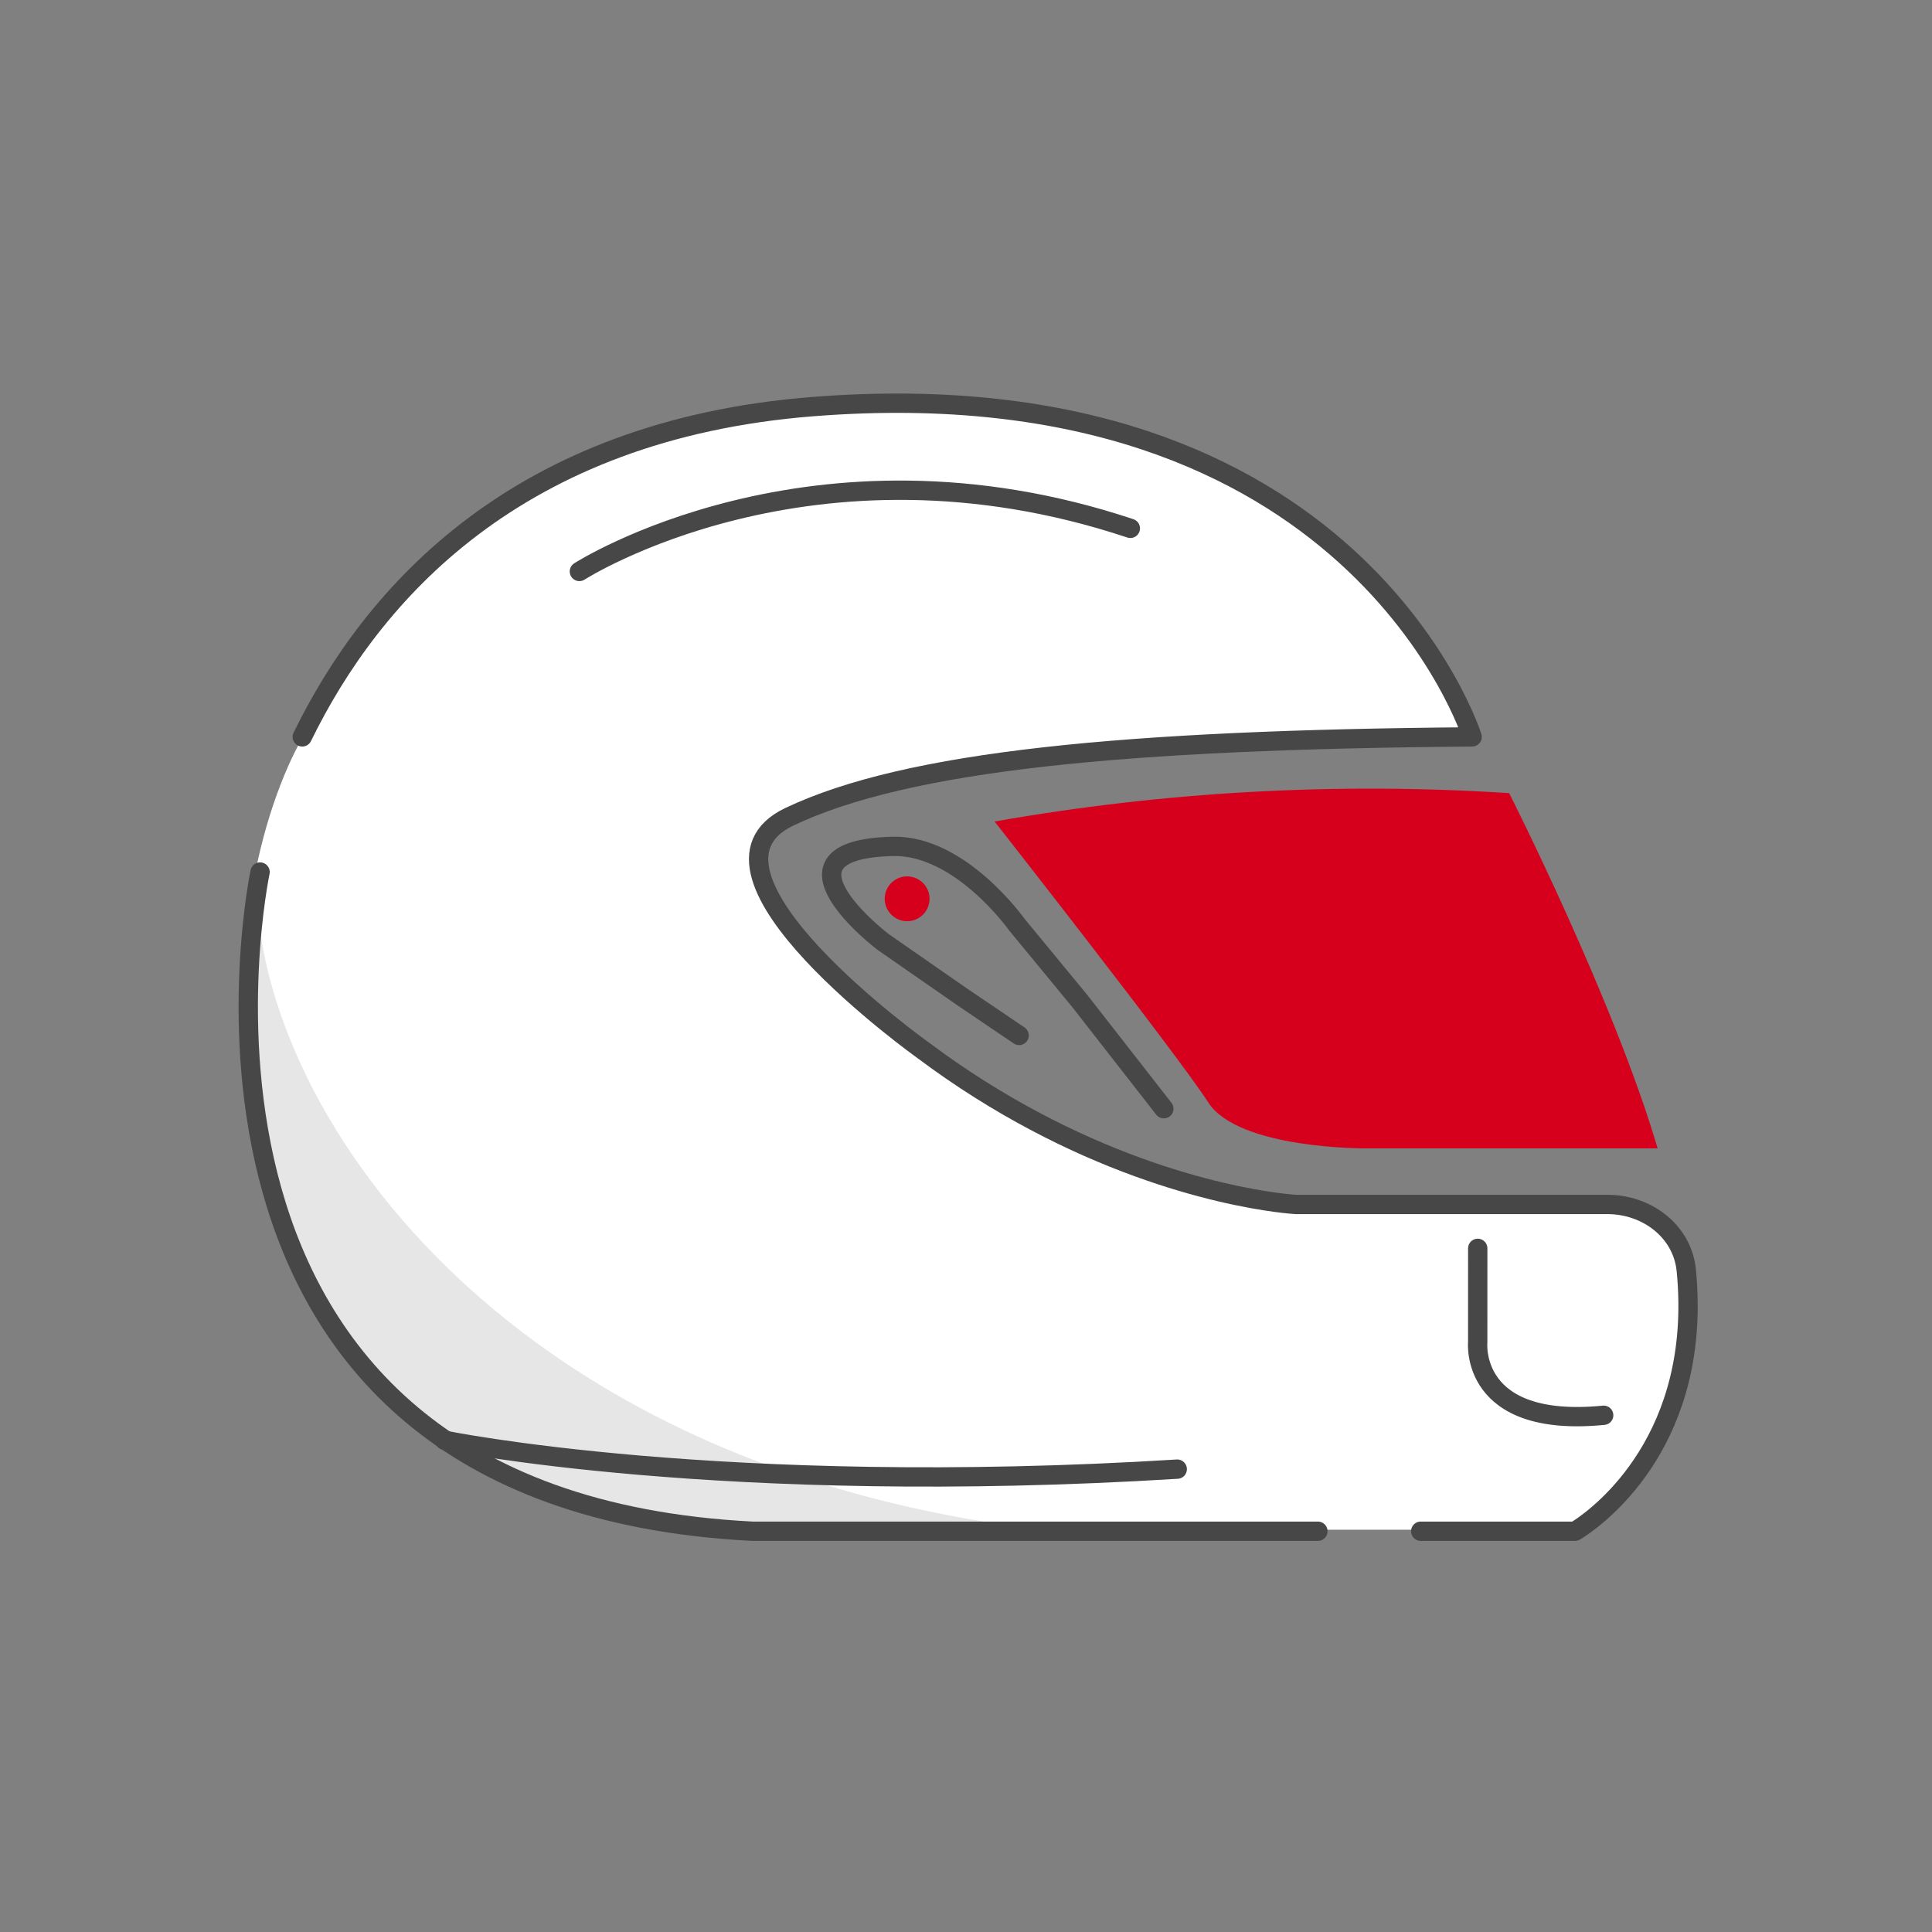 <svg width="80" height="80" viewBox="0 0 80 80" fill="none" xmlns="http://www.w3.org/2000/svg">
<rect x="0" y="0" width="80" height="80" fill="#808080" stroke="none"/>
<g clip-path="url(#clip0_2950_770)">
<path d="M40.583 17.036C53.657 17.853 59.65 26.229 61.012 30.315C45.213 30.315 36.27 32.358 33.773 33.38C30.777 33.924 31.163 35.876 31.73 36.784C37.722 45.501 48.3 49.042 52.84 49.723H64.416C67.685 49.45 69.183 50.744 69.524 51.425C71.158 57.962 67.254 62.094 65.097 63.342H31.73C16.204 63.07 11.415 52.787 10.96 47.68C8.781 39.508 11.188 32.698 12.663 30.315C18.928 17.24 33.886 16.015 40.583 17.036Z" fill="white"/>
<path d="M47.052 63.682C25.602 63.341 20.835 63.25 15.047 56.532C12.933 54.078 9.042 44.816 10.617 36.464C10.618 36.445 10.619 36.437 10.621 36.443C10.56 46.085 21.516 62.32 47.052 63.682Z" fill="#E6E6E6"/>
<path d="M10.769 36.109C10.769 36.109 5.269 62.081 31.153 63.405H48.184H52.442H54.571M12.516 30.513C15.42 24.568 21.401 17.801 33.657 16.837C56.1 15.069 60.958 30.513 60.958 30.513C46.575 30.628 37.559 31.502 32.686 33.821C27.88 36.109 38.221 43.487 38.221 43.487C39.805 44.674 41.366 45.641 42.852 46.429C48.883 49.63 53.664 49.874 53.664 49.874H55.624H57.584H61.503H66.562C68.197 49.874 69.669 50.981 69.826 52.609V52.609C69.911 53.483 69.918 54.297 69.864 55.053C69.44 61.023 65.216 63.405 65.216 63.405H60.958H58.829" stroke="#474747" stroke-width="0.8" stroke-linecap="round" stroke-linejoin="round"/>
<path d="M62.491 32.842C62.491 32.842 66.83 41.404 68.639 47.553H56.581C56.581 47.553 51.28 47.595 50.028 45.645C48.776 43.695 41.184 34.017 41.184 34.017C48.214 32.776 55.367 32.382 62.491 32.842Z" fill="#D6001C"/>
<path d="M48.192 45.91L47.033 44.425L44.716 41.455L42.099 38.279C42.099 38.279 39.767 34.986 36.982 35.047C31.506 35.165 36.571 39.007 36.571 39.007L39.856 41.289L41.419 42.347L42.2 42.876" stroke="#474747" stroke-width="0.8" stroke-linecap="round" stroke-linejoin="round"/>
<path d="M23.991 23.663C23.991 23.663 33.61 17.48 46.805 21.878" stroke="#474747" stroke-width="0.8" stroke-linecap="round" stroke-linejoin="round"/>
<path d="M18.408 59.637C18.408 59.637 29.876 62.001 48.747 60.834" stroke="#474747" stroke-width="0.8" stroke-linecap="round" stroke-linejoin="round"/>
<path d="M61.19 51.692L61.189 55.58C61.189 55.58 60.836 59.152 66.405 58.603" stroke="#474747" stroke-width="0.8" stroke-linecap="round" stroke-linejoin="round"/>
<path d="M37.531 38.145C38.043 38.162 38.472 37.761 38.49 37.249C38.507 36.736 38.106 36.307 37.594 36.289C37.082 36.272 36.652 36.673 36.635 37.185C36.617 37.698 37.018 38.127 37.531 38.145Z" fill="#D6001C"/>
</g>
<defs>
<clipPath id="clip0_2950_770">
<rect width="80" height="80" fill="white"/>
</clipPath>
</defs>
</svg>
